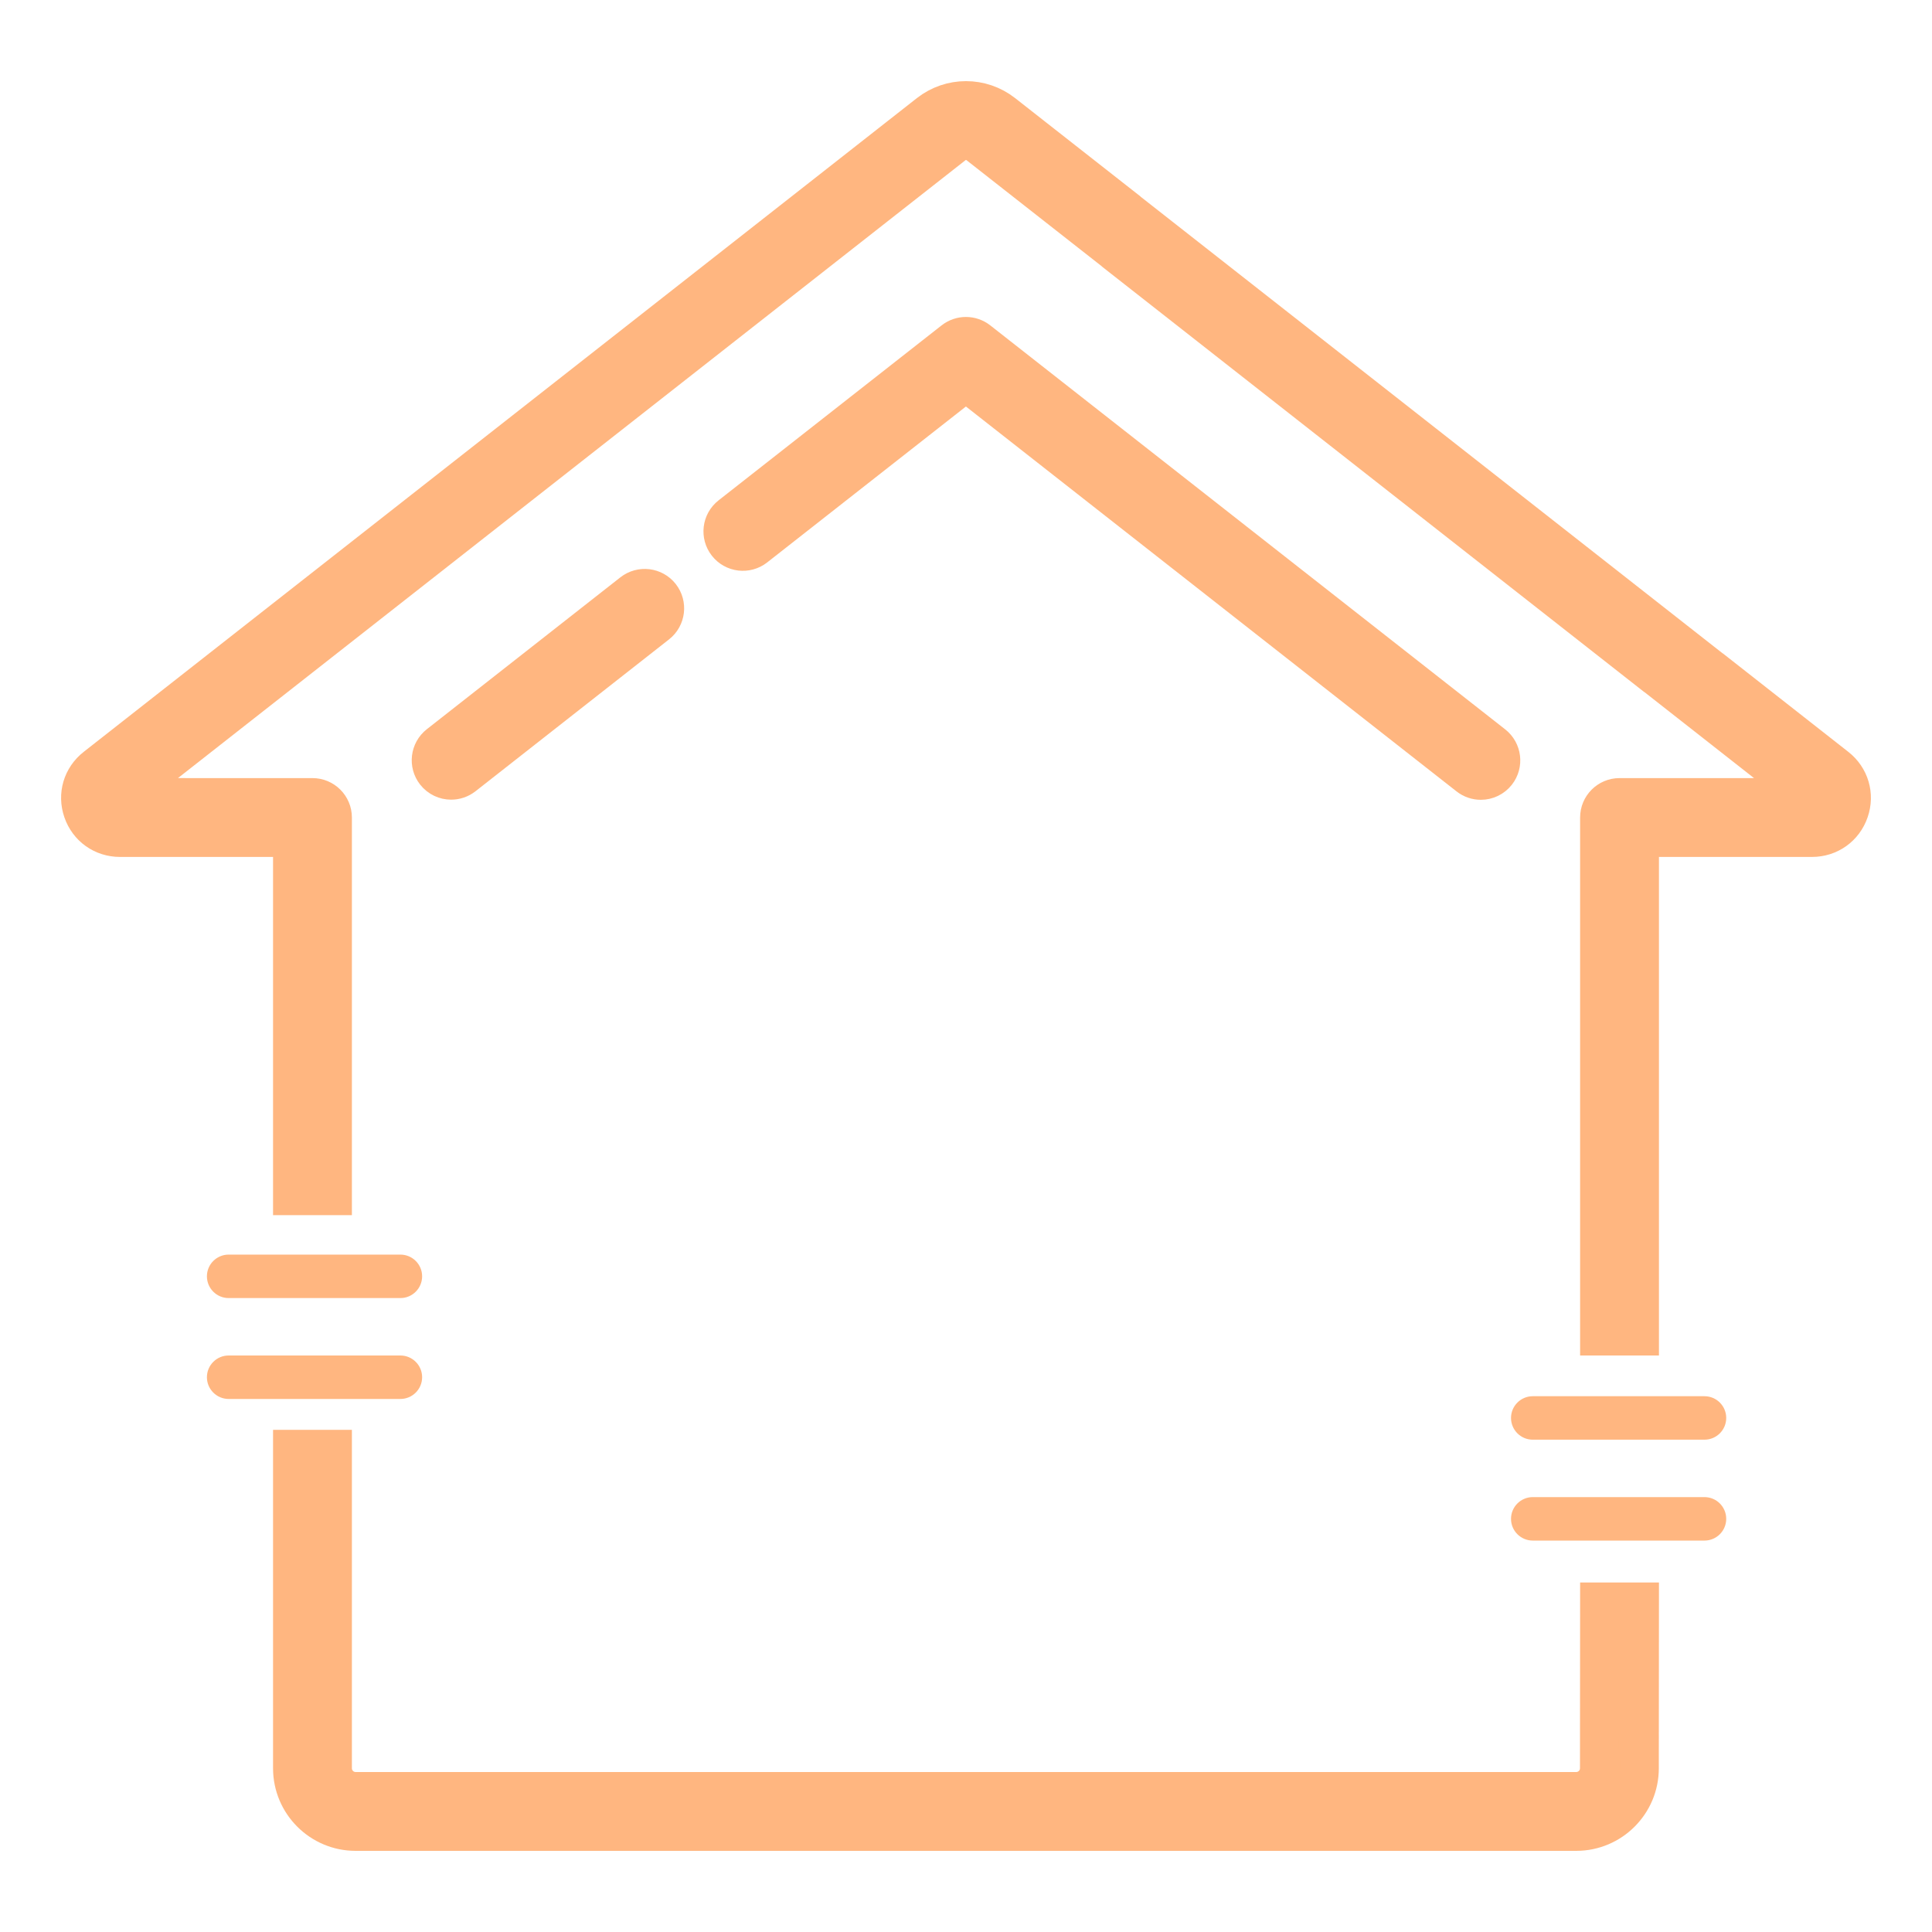 <svg width="100" height="100" viewBox="0 0 100 100" fill="none" xmlns="http://www.w3.org/2000/svg">
<g opacity="0.5">
<path d="M76.648 40.398C76.423 40.398 76.197 40.325 76.007 40.176L49.996 19.77L39.094 28.323C38.642 28.678 37.987 28.599 37.633 28.147C37.278 27.695 37.357 27.04 37.809 26.686L49.354 17.628C49.731 17.332 50.261 17.332 50.639 17.628L77.291 38.538C77.743 38.893 77.822 39.547 77.468 39.999C77.262 40.261 76.957 40.398 76.648 40.398Z" fill="#333333"/>
<path d="M23.352 40.391C23.043 40.391 22.738 40.254 22.532 39.992C22.178 39.541 22.257 38.886 22.709 38.531L32.728 30.669C33.181 30.315 33.835 30.394 34.19 30.846C34.544 31.298 34.465 31.952 34.013 32.307L23.994 40.169C23.803 40.318 23.576 40.391 23.352 40.391Z" fill="#333333"/>
<path d="M82.786 82.91L82.779 91.527C82.779 92.185 82.244 92.719 81.587 92.719H18.406C17.749 92.719 17.214 92.185 17.214 91.527V75.007H15.133V91.527C15.133 93.332 16.601 94.8 18.406 94.8H81.587C83.392 94.8 84.86 93.332 84.86 91.527L84.867 82.91H82.786Z" fill="#333333"/>
<path d="M95.049 39.701L88.824 34.816H88.816L58.034 10.664V10.657L51.922 5.862C50.79 4.979 49.209 4.978 48.076 5.864L41.959 10.664L11.177 34.816L4.953 39.7C4.254 40.245 3.988 41.139 4.277 41.976C4.565 42.814 5.324 43.355 6.21 43.355H15.133V61.896H17.214V42.314C17.214 41.74 16.748 41.274 16.173 41.274L6.318 41.273L31.28 21.688L41.959 13.309L49.359 7.503C49.737 7.207 50.263 7.208 50.639 7.501L58.034 13.302V13.309L85.444 34.816H85.452L93.681 41.274H83.827C83.252 41.274 82.786 41.74 82.786 42.314V69.159H84.867V43.355H93.79C94.676 43.355 95.435 42.814 95.723 41.976C96.012 41.139 95.746 40.245 95.049 39.701Z" fill="#333333"/>
<path d="M76.648 40.398C76.423 40.398 76.197 40.325 76.007 40.176L49.996 19.77L39.094 28.323C38.642 28.678 37.987 28.599 37.633 28.147C37.278 27.695 37.357 27.04 37.809 26.686L49.354 17.628C49.731 17.332 50.261 17.332 50.639 17.628L77.291 38.538C77.743 38.893 77.822 39.547 77.468 39.999C77.262 40.261 76.957 40.398 76.648 40.398Z" fill="#FF6E01"/>
<path d="M23.352 40.391C23.043 40.391 22.738 40.254 22.532 39.992C22.178 39.541 22.257 38.886 22.709 38.531L32.728 30.669C33.181 30.315 33.835 30.394 34.19 30.846C34.544 31.298 34.465 31.952 34.013 32.307L23.994 40.169C23.803 40.318 23.576 40.391 23.352 40.391Z" fill="#FF6E01"/>
<path d="M82.786 82.91L82.779 91.527C82.779 92.185 82.244 92.719 81.587 92.719H18.406C17.749 92.719 17.214 92.185 17.214 91.527V75.007H15.133V91.527C15.133 93.332 16.601 94.8 18.406 94.8H81.587C83.392 94.8 84.86 93.332 84.86 91.527L84.867 82.91H82.786Z" fill="#FF6E01"/>
<path d="M95.049 39.701L88.824 34.816H88.816L58.034 10.664V10.657L51.922 5.862C50.79 4.979 49.209 4.978 48.076 5.864L41.959 10.664L11.177 34.816L4.953 39.7C4.254 40.245 3.988 41.139 4.277 41.976C4.565 42.814 5.324 43.355 6.21 43.355H15.133V61.896H17.214V42.314C17.214 41.74 16.748 41.274 16.173 41.274L6.318 41.273L31.28 21.688L41.959 13.309L49.359 7.503C49.737 7.207 50.263 7.208 50.639 7.501L58.034 13.302V13.309L85.444 34.816H85.452L93.681 41.274H83.827C83.252 41.274 82.786 41.74 82.786 42.314V69.159H84.867V43.355H93.79C94.676 43.355 95.435 42.814 95.723 41.976C96.012 41.139 95.746 40.245 95.049 39.701Z" fill="#FF6E01"/>
<path d="M76.648 40.398C76.423 40.398 76.197 40.325 76.007 40.176L49.996 19.77L39.094 28.323C38.642 28.678 37.987 28.599 37.633 28.147C37.278 27.695 37.357 27.04 37.809 26.686L49.354 17.628C49.731 17.332 50.261 17.332 50.639 17.628L77.291 38.538C77.743 38.893 77.822 39.547 77.468 39.999C77.262 40.261 76.957 40.398 76.648 40.398Z" stroke="#FF6E01" stroke-width="2"/>
<path d="M23.352 40.391C23.043 40.391 22.738 40.254 22.532 39.992C22.178 39.541 22.257 38.886 22.709 38.531L32.728 30.669C33.181 30.315 33.835 30.394 34.19 30.846C34.544 31.298 34.465 31.952 34.013 32.307L23.994 40.169C23.803 40.318 23.576 40.391 23.352 40.391Z" stroke="#FF6E01" stroke-width="2"/>
<path d="M82.786 82.91L82.779 91.527C82.779 92.185 82.244 92.719 81.587 92.719H18.406C17.749 92.719 17.214 92.185 17.214 91.527V75.007H15.133V91.527C15.133 93.332 16.601 94.8 18.406 94.8H81.587C83.392 94.8 84.86 93.332 84.86 91.527L84.867 82.91H82.786Z" stroke="#FF6E01" stroke-width="2"/>
<path d="M95.049 39.701L88.824 34.816H88.816L58.034 10.664V10.657L51.922 5.862C50.79 4.979 49.209 4.978 48.076 5.864L41.959 10.664L11.177 34.816L4.953 39.7C4.254 40.245 3.988 41.139 4.277 41.976C4.565 42.814 5.324 43.355 6.21 43.355H15.133V61.896H17.214V42.314C17.214 41.74 16.748 41.274 16.173 41.274L6.318 41.273L31.28 21.688L41.959 13.309L49.359 7.503C49.737 7.207 50.263 7.208 50.639 7.501L58.034 13.302V13.309L85.444 34.816H85.452L93.681 41.274H83.827C83.252 41.274 82.786 41.74 82.786 42.314V69.159H84.867V43.355H93.79C94.676 43.355 95.435 42.814 95.723 41.976C96.012 41.139 95.746 40.245 95.049 39.701Z" stroke="#FF6E01" stroke-width="2"/>
<path d="M20.724 67.188H11.835C11.214 67.188 10.71 66.684 10.71 66.062C10.71 65.441 11.214 64.938 11.835 64.938H20.724C21.345 64.938 21.849 65.441 21.849 66.062C21.849 66.684 21.345 67.188 20.724 67.188Z" fill="#FF6E01"/>
<path d="M20.724 72.41H11.835C11.214 72.41 10.71 71.906 10.71 71.285C10.71 70.664 11.214 70.16 11.835 70.16H20.724C21.345 70.16 21.849 70.664 21.849 71.285C21.849 71.906 21.345 72.41 20.724 72.41Z" fill="#FF6E01"/>
<path d="M88.224 74.518H79.335C78.714 74.518 78.21 74.014 78.21 73.393C78.21 72.772 78.714 72.268 79.335 72.268H88.224C88.845 72.268 89.349 72.772 89.349 73.393C89.349 74.014 88.845 74.518 88.224 74.518Z" fill="#FF6E01"/>
<path d="M88.224 79.74H79.335C78.714 79.74 78.21 79.236 78.21 78.615C78.21 77.994 78.714 77.49 79.335 77.49H88.224C88.845 77.49 89.349 77.994 89.349 78.615C89.349 79.236 88.845 79.74 88.224 79.74Z" fill="#FF6E01"/>
</g>
</svg>
